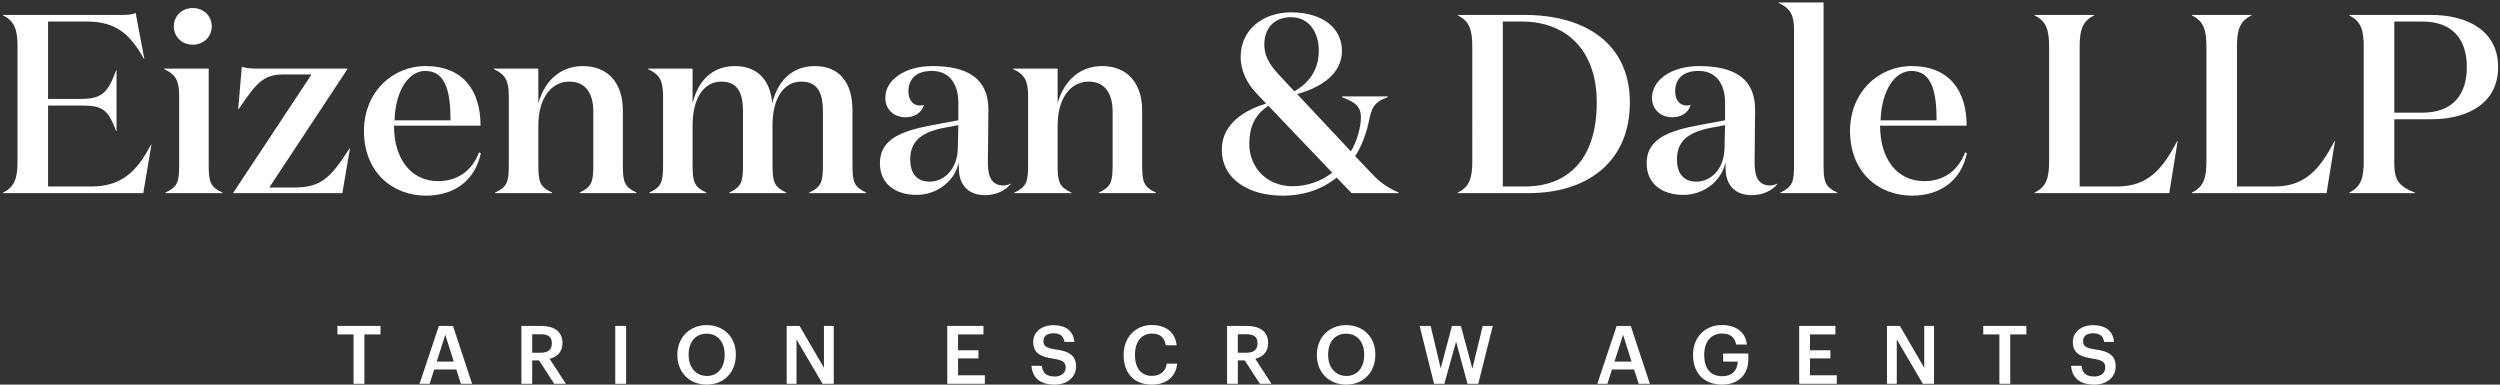 <?xml version="1.0" encoding="utf-8"?>
<!-- Generator: Adobe Illustrator 15.0.0, SVG Export Plug-In  -->
<!DOCTYPE svg PUBLIC "-//W3C//DTD SVG 1.1//EN" "http://www.w3.org/Graphics/SVG/1.1/DTD/svg11.dtd">
<svg version="1.1"
	 xmlns="http://www.w3.org/2000/svg" xmlns:xlink="http://www.w3.org/1999/xlink" xmlns:a="http://ns.adobe.com/AdobeSVGViewerExtensions/3.0/"
	 x="0px" y="0px" width="832px" height="128px" viewBox="-1 -0.812 832 128"
	 enable-background="new -1 -0.812 832 128" xml:space="preserve">
<rect x="-1" y="-0.812" width="832" height="128" fill="#333333" stroke="none"/>
<defs>
</defs>
<g>
	<path fill="#FFFFFF" d="M39.479,4.151c1.948,0,3.643-0.085,4.659-0.678L47.019,18.722
		h-0.17c-4.574-8.217-9.234-12.368-19.061-12.368H14.996v25.754h10.674
		c6.862,0,9.15-1.61,11.945-9.489h0.17v20.163h-0.17
		c-2.795-7.794-5.083-8.472-11.945-8.472H14.996v26.94h14.402
		c10.081,0,15.249-5.083,19.823-13.893h0.17l-2.711,16.096H0v-0.17
		c3.983-1.948,4.83-4.913,4.83-10.505v-37.953C4.83,9.234,3.983,6.27,0,4.32
		V4.151H39.479z"/>
	<path fill="#FFFFFF" d="M68.451,54.218c0,5.592,0.594,7.202,4.575,9.065v0.17H54.05
		v-0.17c3.981-1.863,4.574-3.473,4.574-9.065V31.345
		c0-5.083-0.932-7.286-4.998-9.149v-0.17h14.825V54.218z M63.114,1.864
		c3.643,0,6.354,2.626,6.354,6.1c0,3.473-2.711,6.099-6.354,6.099
		c-3.558,0-6.269-2.626-6.269-6.099C56.845,4.49,59.556,1.864,63.114,1.864"/>
	<path fill="#FFFFFF" d="M93.188,23.975c-6.692,0-9.064,3.134-14.74,11.521H78.278
		l1.186-14.063c1.271,0.339,2.711,0.593,5.083,0.593h30.075v0.17L88.614,61.589
		h8.725c8.641-0.084,11.776-3.388,17.96-12.961h0.169l-2.541,14.825H76.668
		v-0.169l26.008-39.309H93.188z"/>
	<path fill="#FFFFFF" d="M158.927,41.003h-28.804c0,11.013,5.592,18.469,14.742,18.469
		c5.929,0,11.097-3.05,13.554-9.574l0.593,0.254
		c-1.864,9.065-8.81,14.148-18.214,14.148c-11.267,0-20.671-7.878-20.671-21.518
		c0-12.877,9.404-21.602,20.501-21.602C153.251,21.18,158.927,29.481,158.927,41.003
		 M148.931,39.224c0-8.895-1.355-16.435-8.388-16.435
		c-5.506,0-9.911,6.438-10.25,16.435H148.931z"/>
	<path fill="#FFFFFF" d="M178.157,22.026v11.521c2.203-7.793,7.625-12.368,14.826-12.368
		c8.217,0,13.3,5.507,13.3,14.741v18.298c0,5.592,0.594,7.202,4.575,9.065v0.17
		h-18.976v-0.17c3.981-1.863,4.574-3.473,4.574-9.065V36.258
		c0-5.336-2.117-9.911-7.963-9.911c-6.015,0-10.336,5.506-10.336,14.571v13.3
		c0,5.592,0.594,7.202,4.575,9.065v0.17h-18.976v-0.17
		c3.981-1.863,4.574-3.473,4.574-9.065V31.345c0-5.083-0.932-7.286-4.998-9.149
		v-0.17H178.157z"/>
	<path fill="#FFFFFF" d="M270.159,21.18c8.218,0,12.538,5.506,12.538,14.74V54.219
		c0,5.592,0.593,7.201,4.574,9.065v0.169h-18.976v-0.169
		c3.982-1.864,4.575-3.473,4.575-9.065V36.259c0-5.337-1.271-9.912-7.201-9.912
		c-5.846,0-9.573,5.507-9.573,14.572V54.219c0,5.592,0.593,7.201,4.575,9.065v0.169
		h-18.977v-0.169c3.982-1.864,4.574-3.473,4.574-9.065V36.259
		c0-5.337-1.27-9.912-7.2-9.912c-5.846,0-9.573,5.507-9.573,14.572V54.219
		c0,5.592,0.593,7.201,4.574,9.065v0.169h-18.976v-0.169
		c3.982-1.864,4.575-3.473,4.575-9.065V31.346c0-5.083-0.932-7.286-4.998-9.149
		v-0.17h14.825v11.521c1.863-7.794,6.862-12.368,14.062-12.368
		c7.456,0,11.777,4.574,12.455,12.368C257.875,25.754,262.958,21.18,270.159,21.18"
		/>
	<path fill="#FFFFFF" d="M335.304,60.489c-1.694,2.117-4.829,3.642-8.471,3.642
		c-5.252,0-8.133-2.965-8.641-7.455c0-0.339-0.17-2.711-0.17-3.473
		c-1.017,5.845-6.862,10.843-13.979,10.843c-6.692,0-12.199-3.388-12.199-10.505
		c0-9.233,9.489-11.267,19.655-13.13l6.438-1.187V33.293
		c0-5.591-2.541-10.505-8.811-10.505c-5.59,0-7.793,3.05-7.793,6.778
		c0,2.88,1.44,4.744,3.897,4.744c0.424,0,0.847-0.085,1.271-0.254
		c-0.763,2.711-3.135,4.151-6.1,4.151c-3.813,0-6.777-2.457-6.777-6.523
		c0-5.761,6.353-10.505,15.672-10.505c11.861,0,18.638,4.235,18.638,14.486
		c0,6.778-0.17,12.285-0.17,17.706c0,4.914,1.441,7.54,5.168,7.54
		c0.848,0,1.694-0.254,2.372-0.593V60.489z M312.939,41.766
		c-7.54,1.525-11.013,4.575-11.013,10.505c0,5.168,2.711,7.37,6.439,7.37
		c4.913,0,9.318-4.235,9.403-11.267l0.169-7.54L312.939,41.766z"/>
	<path fill="#FFFFFF" d="M350.976,22.026v11.521c2.203-7.793,7.625-12.368,14.826-12.368
		c8.217,0,13.3,5.507,13.3,14.741v18.298c0,5.592,0.594,7.202,4.575,9.065v0.17
		h-18.976v-0.17c3.981-1.863,4.574-3.473,4.574-9.065V36.258
		c0-5.336-2.117-9.911-7.963-9.911c-6.015,0-10.336,5.506-10.336,14.571v13.3
		c0,5.592,0.594,7.202,4.575,9.065v0.17h-18.976v-0.17
		c3.981-1.863,4.574-3.473,4.574-9.065V31.345c0-5.083-0.932-7.286-4.998-9.149
		v-0.17H350.976z"/>
	<path fill="#FFFFFF" d="M443.824,58.285c-4.658,3.812-10.674,6.015-18.044,6.015
		c-10.759,0-20.163-5.168-20.163-15.334c0-7.116,5.252-12.369,14.741-15.334
		l-3.135-3.303c-3.219-3.305-5.337-7.71-5.337-12.115
		c0-9.488,7.794-14.91,16.774-14.91c10.844,0,16.943,5.506,16.943,12.792
		c0,7.624-6.777,12.115-14.91,14.402l17.875,19.061
		c1.779-2.965,2.879-6.353,3.304-10.081c0.339-4.236-1.017-6.015-6.269-7.964
		v-0.254h15.249v0.254c-4.829,1.695-5.422,3.898-6.27,7.964
		c-0.932,4.32-2.372,8.217-4.574,11.691l5.083,5.337
		c3.134,3.389,5.422,4.998,9.403,6.777v0.17h-15.673L443.824,58.285z
		 M442.384,56.675l-21.264-22.28c-4.659,3.05-6.354,7.285-6.354,12.623
		c0,8.217,6.099,14.148,14.401,14.148C433.998,61.167,438.572,59.556,442.384,56.675
		 M429.761,29.566c4.744-2.711,8.133-6.947,8.133-13.555
		c0-5.93-3.134-11.097-9.233-11.097c-5.677,0-8.896,3.727-8.896,9.064
		c0,4.744,2.626,7.794,6.354,11.691L429.761,29.566z"/>
	<path fill="#FFFFFF" d="M484.149,63.284c3.981-1.949,4.829-4.913,4.829-10.505V14.826
		c0-5.591-0.848-8.556-4.829-10.505V4.151h22.111
		c20.586,0,35.157,9.742,35.157,29.142c0,20.502-15.08,30.16-33.548,30.16h-23.721
		V63.284z M506.514,61.25c13.47,0,23.89-8.217,23.89-27.957
		c0-17.621-10.335-26.939-24.906-26.939h-6.354v54.896H506.514z"/>
	<path fill="#FFFFFF" d="M590.467,60.489c-1.694,2.117-4.829,3.642-8.471,3.642
		c-5.254,0-8.134-2.965-8.643-7.455c0-0.339-0.169-2.711-0.169-3.473
		c-1.017,5.845-6.862,10.843-13.979,10.843c-6.691,0-12.198-3.388-12.198-10.505
		c0-9.233,9.489-11.267,19.655-13.13l6.438-1.187V33.293
		c0-5.591-2.542-10.505-8.811-10.505c-5.592,0-7.793,3.05-7.793,6.778
		c0,2.88,1.439,4.744,3.896,4.744c0.424,0,0.848-0.085,1.272-0.254
		c-0.764,2.711-3.136,4.151-6.101,4.151c-3.812,0-6.776-2.457-6.776-6.523
		c0-5.761,6.353-10.505,15.671-10.505c11.86,0,18.638,4.235,18.638,14.486
		c0,6.778-0.169,12.285-0.169,17.706c0,4.914,1.44,7.54,5.168,7.54
		c0.847,0,1.694-0.254,2.372-0.593V60.489z M568.102,41.766
		c-7.54,1.525-11.014,4.575-11.014,10.505c0,5.168,2.711,7.37,6.438,7.37
		c4.914,0,9.319-4.235,9.403-11.267l0.17-7.54L568.102,41.766z"/>
	<path fill="#FFFFFF" d="M605.885,54.219c0,5.592,0.593,7.201,4.574,9.065v0.169h-18.977
		v-0.169c3.981-1.864,4.575-3.473,4.575-9.065V9.32
		c0-5.168-1.187-7.371-5.168-9.15V0h14.995V54.219z"/>
	<path fill="#FFFFFF" d="M653.495,41.003H624.691c0,11.013,5.591,18.469,14.74,18.469
		c5.931,0,11.098-3.05,13.555-9.574l0.593,0.254
		c-1.863,9.065-8.811,14.148-18.214,14.148c-11.268,0-20.671-7.878-20.671-21.518
		c0-12.877,9.403-21.602,20.502-21.602C647.818,21.18,653.495,29.481,653.495,41.003
		 M643.498,39.224c0-8.895-1.355-16.435-8.387-16.435
		c-5.507,0-9.912,6.438-10.251,16.435H643.498z"/>
	<path fill="#FFFFFF" d="M695.936,4.151v0.169c-3.981,1.949-4.828,4.914-4.828,10.505v46.425
		h12.453c10.081,0,14.995-5.506,19.993-15.079h0.169l-2.796,17.282H676.113v-0.17
		c3.981-1.948,4.829-4.913,4.829-10.505v-37.953c0-5.591-0.848-8.556-4.829-10.505
		V4.151H695.936z"/>
	<path fill="#FFFFFF" d="M748.291,4.151v0.169c-3.982,1.949-4.829,4.914-4.829,10.505
		v46.425h12.453c10.081,0,14.995-5.506,19.993-15.079h0.17l-2.796,17.282h-44.815
		v-0.17c3.982-1.948,4.829-4.913,4.829-10.505v-37.953
		c0-5.591-0.847-8.556-4.829-10.505V4.151H748.291z"/>
	<path fill="#FFFFFF" d="M795.816,38.886v14.401c0,5.422,1.102,7.794,6.862,9.997v0.17
		h-21.857v-0.17c3.981-1.949,4.829-4.914,4.829-10.505v-37.953
		c0-5.591-0.848-8.556-4.829-10.505V4.151h27.024
		c13.301,0,22.535,5.93,22.535,17.367c0,11.436-9.234,17.367-22.45,17.367H795.816z
		 M805.134,36.683c10.336,0,14.826-6.185,14.826-15.164
		c0-8.981-4.49-15.165-14.826-15.165h-9.318v30.329H805.134z"/>
	<polygon fill="#FFFFFF" points="116.657,110.481 111.295,110.481 111.295,107.651 125.631,107.651 
		125.631,110.481 120.268,110.481 120.268,126.918 116.657,126.918 	"/>
	<path fill="#FFFFFF" d="M145.063,107.651h4.689l6.359,19.268h-3.719l-1.536-4.77H143.5
		l-1.509,4.77h-3.369L145.063,107.651z M144.335,119.536h5.686l-2.83-8.947
		L144.335,119.536z"/>
	<path fill="#FFFFFF" d="M172.525,107.652h6.467c4.231,0,7.195,1.724,7.195,5.658v0.107
		c0,3.019-1.886,4.555-4.284,5.174l5.416,8.327h-3.881l-5.039-7.788h-2.29v7.788
		h-3.584V107.652z M178.992,116.571c2.398,0,3.665-1.024,3.665-3.072v-0.107
		c0-2.209-1.374-2.964-3.665-2.964h-2.883v6.144H178.992z"/>
	<rect x="203.76" y="107.651" fill="#FFFFFF" width="3.611" height="19.268"/>
	<path fill="#FFFFFF" d="M224.432,117.406v-0.216c0-5.631,4.042-9.808,9.755-9.808
		c5.739,0,9.701,4.068,9.701,9.728v0.215c0,5.633-3.854,9.863-9.701,9.863
		C228.285,127.188,224.432,122.958,224.432,117.406 M240.169,117.352v-0.215
		c0-3.962-2.209-6.899-5.982-6.899s-6.009,2.776-6.009,6.927v0.215
		c0,4.204,2.56,6.926,6.063,6.926C237.878,124.305,240.169,121.529,240.169,117.352"
		/>
	<polygon fill="#FFFFFF" points="260.814,107.652 265.1,107.652 273.21,121.583 
		273.21,107.652 276.47,107.652 276.47,126.918 272.752,126.918 264.076,112.152 
		264.076,126.918 260.814,126.918 	"/>
	<polygon fill="#FFFFFF" points="314.257,107.652 326.302,107.652 326.302,110.481 317.841,110.481 
		317.841,115.762 324.632,115.762 324.632,118.458 317.841,118.458 317.841,124.088 
		326.76,124.088 326.76,126.918 314.257,126.918 	"/>
	<path fill="#FFFFFF" d="M342.286,120.936h3.449c0.243,1.94,1.024,3.557,4.285,3.557
		c2.129,0,3.638-1.185,3.638-2.964s-0.89-2.452-4.016-2.964
		c-4.607-0.62-6.79-2.021-6.79-5.632c0-3.153,2.695-5.524,6.71-5.524
		c4.15,0,6.629,1.887,7.006,5.578h-3.287c-0.351-2.021-1.51-2.884-3.719-2.884
		c-2.183,0-3.315,1.051-3.315,2.534c0,1.562,0.647,2.344,3.988,2.829
		c4.528,0.62,6.872,1.913,6.872,5.766c0,3.342-2.829,5.956-7.087,5.956
		C344.765,127.188,342.556,124.574,342.286,120.936"/>
	<path fill="#FFFFFF" d="M372.956,117.407v-0.217c0-5.793,3.988-9.835,9.351-9.835
		c4.419,0,7.841,2.209,8.272,6.737h-3.638c-0.404-2.561-1.832-3.881-4.608-3.881
		c-3.395,0-5.605,2.641-5.605,6.952v0.216c0,4.339,2.075,6.898,5.632,6.898
		c2.668,0,4.554-1.348,4.931-4.069h3.504c-0.566,4.635-3.854,6.979-8.435,6.979
		C376.324,127.188,372.956,123.334,372.956,117.407"/>
	<path fill="#FFFFFF" d="M407.371,107.652h6.467c4.231,0,7.195,1.724,7.195,5.658v0.107
		c0,3.019-1.886,4.555-4.284,5.174l5.416,8.327h-3.88l-5.04-7.788h-2.29v7.788
		h-3.584V107.652z M413.838,116.571c2.399,0,3.666-1.024,3.666-3.072v-0.107
		c0-2.209-1.375-2.964-3.666-2.964h-2.883v6.144H413.838z"/>
	<path fill="#FFFFFF" d="M437.259,117.406v-0.216c0-5.631,4.042-9.808,9.755-9.808
		c5.739,0,9.701,4.068,9.701,9.728v0.215c0,5.633-3.854,9.863-9.701,9.863
		C441.113,127.188,437.259,122.958,437.259,117.406 M452.997,117.352v-0.215
		c0-3.962-2.21-6.899-5.982-6.899s-6.009,2.776-6.009,6.927v0.215
		c0,4.204,2.56,6.926,6.062,6.926C450.706,124.305,452.997,121.529,452.997,117.352"/>
	<polygon fill="#FFFFFF" points="471.459,107.652 475.125,107.652 478.466,121.798 
		482.211,107.652 485.175,107.652 489.002,121.879 492.452,107.652 495.792,107.652 
		490.969,126.918 487.385,126.918 483.585,112.879 479.678,126.918 476.256,126.918 	"/>
	<path fill="#FFFFFF" d="M537.029,107.651h4.688l6.359,19.268h-3.719l-1.535-4.77h-7.357
		l-1.509,4.77h-3.368L537.029,107.651z M536.301,119.536h5.686l-2.83-8.947
		L536.301,119.536z"/>
	<path fill="#FFFFFF" d="M562.444,117.407v-0.217c0-5.739,3.987-9.835,9.62-9.835
		c4.122,0,7.787,1.887,8.299,6.494h-3.584c-0.431-2.56-2.155-3.665-4.661-3.665
		c-3.772,0-5.956,2.803-5.956,7.034v0.215c0,4.123,1.914,6.952,5.956,6.952
		c3.61,0,5.093-2.183,5.2-4.85h-4.851v-2.695h8.381v1.778
		c0,5.336-3.341,8.569-8.784,8.569C565.893,127.188,562.444,123.092,562.444,117.407"
		/>
	<polygon fill="#FFFFFF" points="597.775,107.652 609.821,107.652 609.821,110.481 601.359,110.481 
		601.359,115.762 608.15,115.762 608.15,118.458 601.359,118.458 601.359,124.088 
		610.279,124.088 610.279,126.918 597.775,126.918 	"/>
	<polygon fill="#FFFFFF" points="626.99,107.652 631.274,107.652 639.386,121.583 
		639.386,107.652 642.646,107.652 642.646,126.918 638.928,126.918 630.25,112.152 
		630.25,126.918 626.99,126.918 	"/>
	<polygon fill="#FFFFFF" points="664.396,110.481 659.034,110.481 659.034,107.651 673.37,107.651 
		673.37,110.481 668.007,110.481 668.007,126.918 664.396,126.918 	"/>
	<path fill="#FFFFFF" d="M688.275,120.936h3.449c0.242,1.94,1.023,3.557,4.284,3.557
		c2.129,0,3.638-1.185,3.638-2.964s-0.889-2.452-4.015-2.964
		c-4.608-0.62-6.791-2.021-6.791-5.632c0-3.153,2.694-5.524,6.71-5.524
		c4.149,0,6.629,1.887,7.006,5.578h-3.287c-0.351-2.021-1.509-2.884-3.719-2.884
		c-2.183,0-3.314,1.051-3.314,2.534c0,1.562,0.646,2.344,3.988,2.829
		c4.526,0.62,6.871,1.913,6.871,5.766c0,3.342-2.829,5.956-7.087,5.956
		C690.753,127.188,688.544,124.574,688.275,120.936"/>
</g>
</svg>
